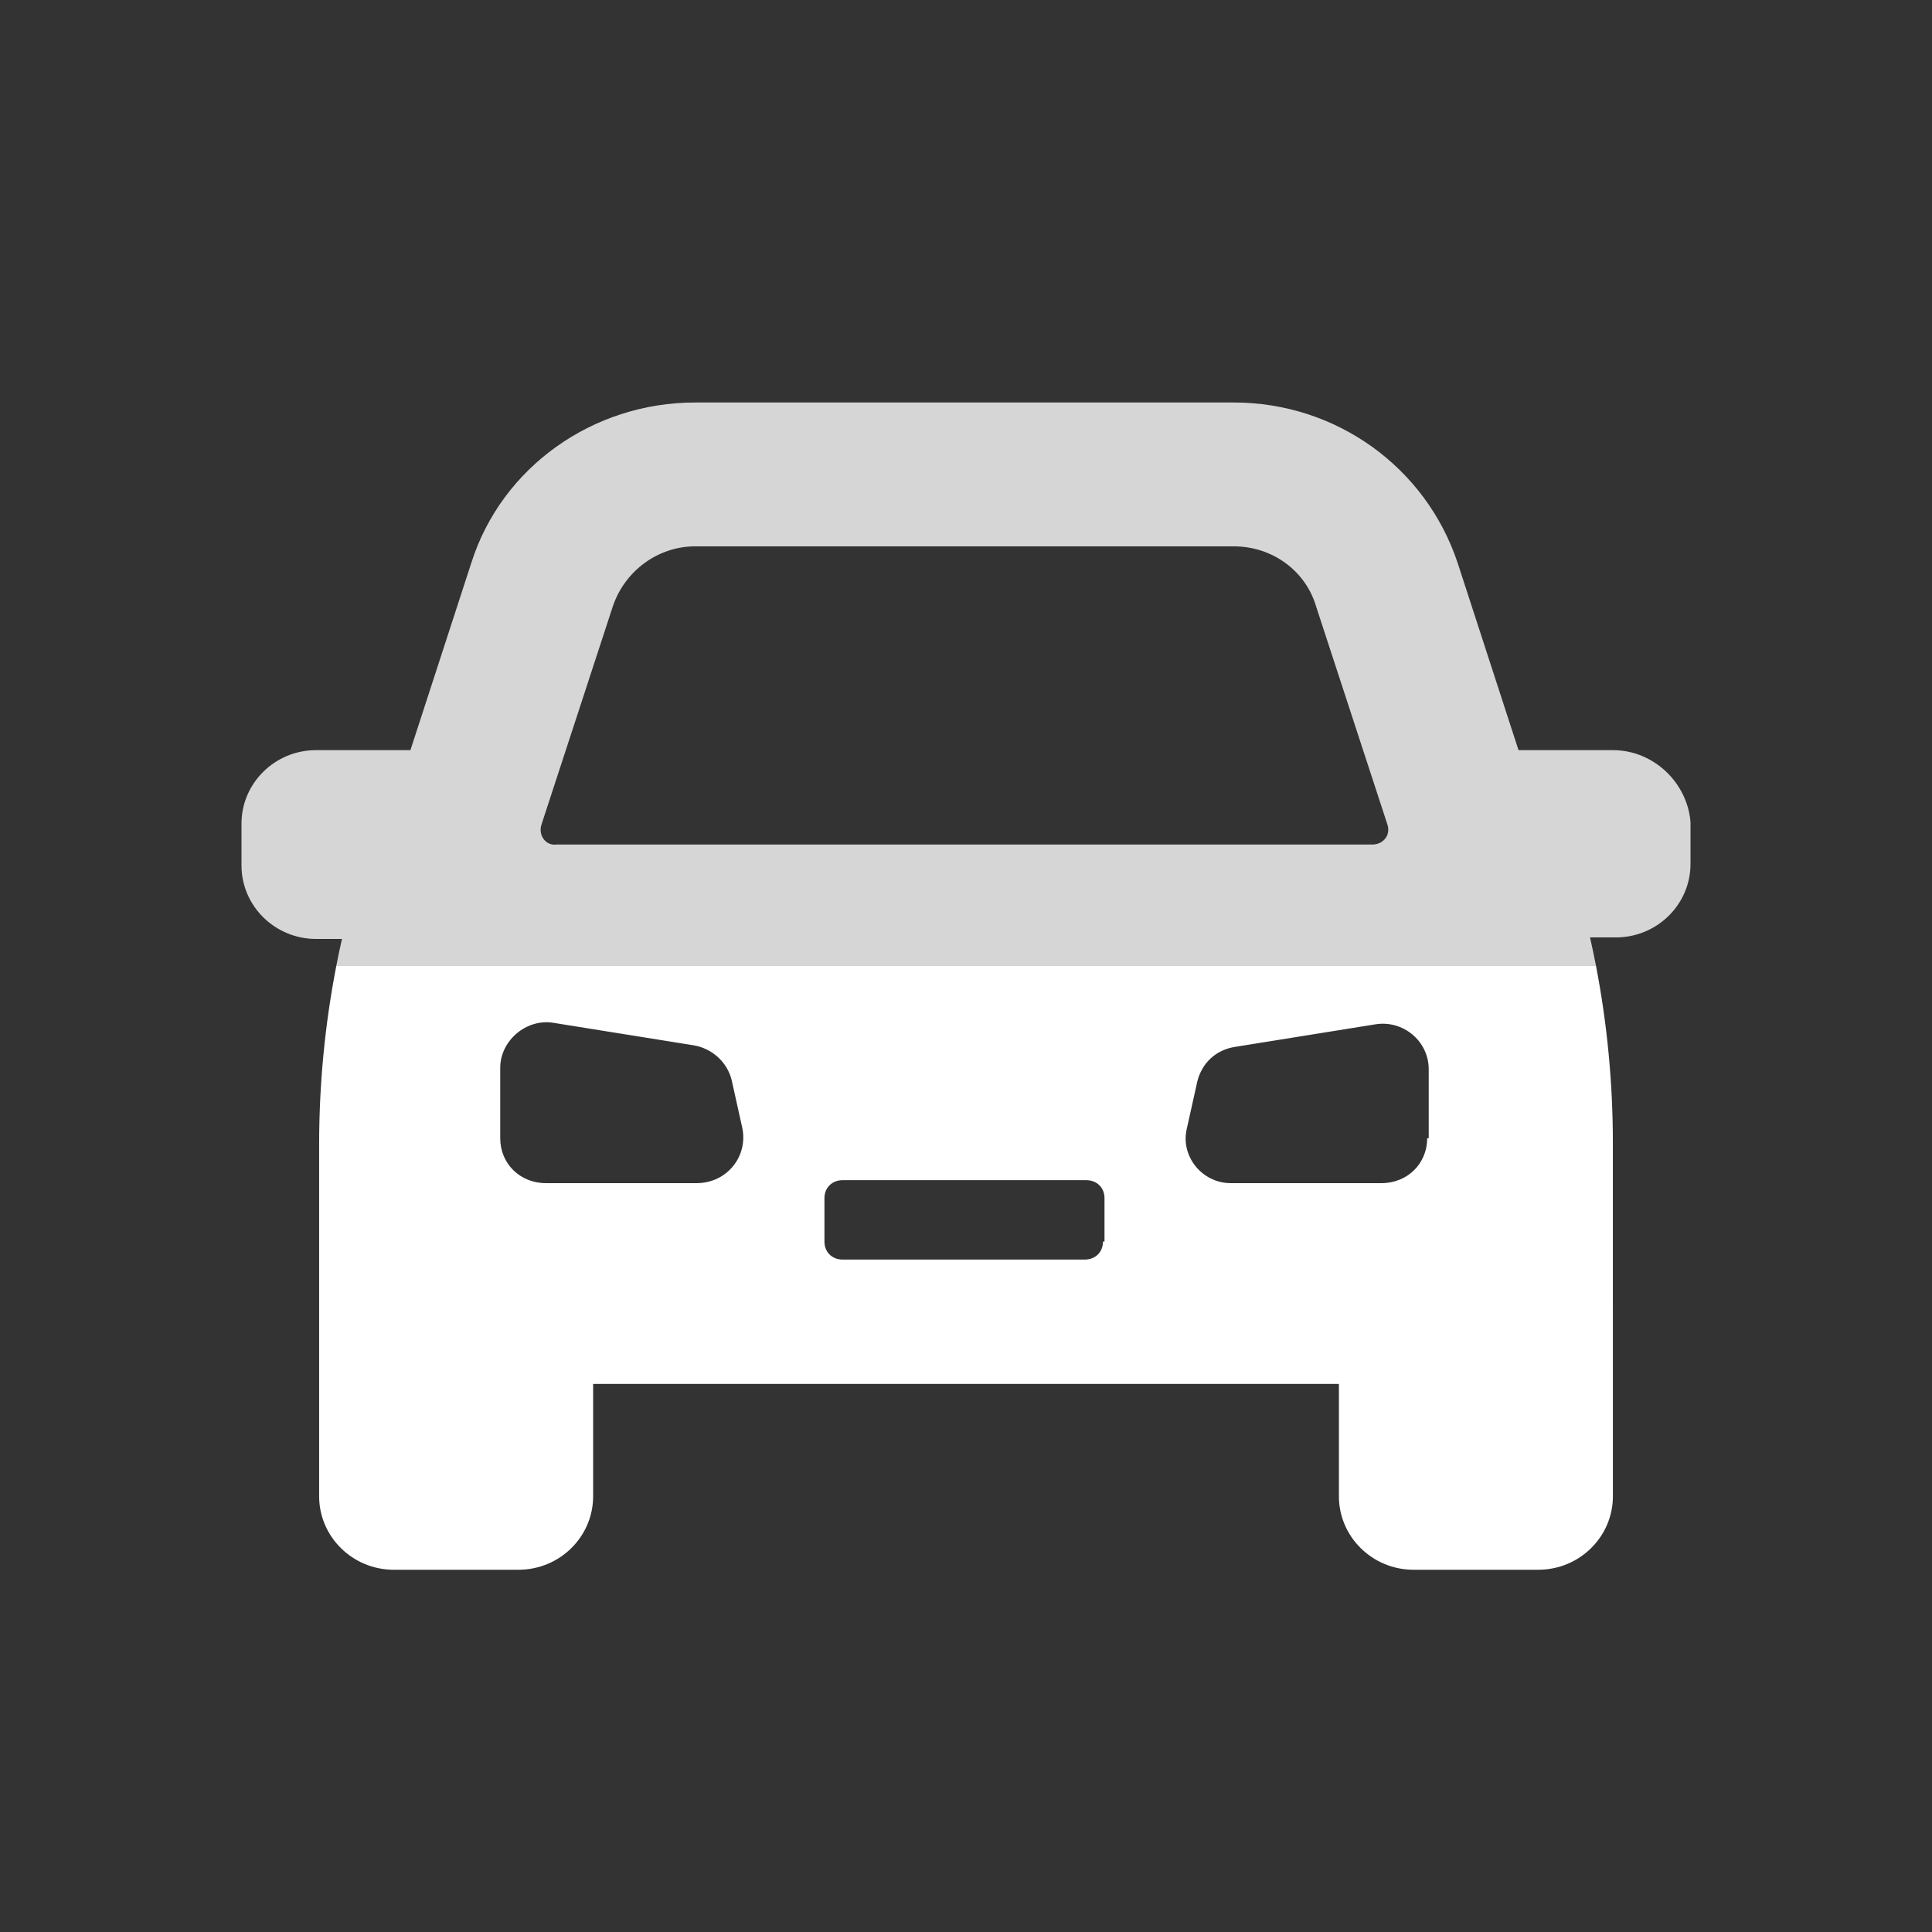 <svg width="48" height="48" viewBox="0 0 48 48" fill="none" xmlns="http://www.w3.org/2000/svg">
<rect x="0" y="0" width="48" height="48" fill="#333333" stroke="none"/>
<g id="icon">
<g id="Group 2120">
<path id="Subtract" fill-rule="evenodd" clip-rule="evenodd" d="M37.727 18.637H40.071C41.092 18.637 41.924 19.456 42 20.424V21.466C42 22.471 41.168 23.29 40.147 23.29H39.504C39.557 23.526 39.607 23.763 39.653 24H8.355C8.398 23.775 8.445 23.551 8.496 23.328H7.853C6.832 23.328 6 22.509 6 21.503V20.461C6 19.456 6.832 18.637 7.853 18.637L10.197 18.637L11.71 13.984C12.466 11.601 14.735 10 17.269 10L30.655 10C33.189 10 35.42 11.601 36.214 13.983L37.727 18.637ZM15.226 15.063L13.449 20.498C13.373 20.759 13.563 21.02 13.828 20.982H34.096C34.361 20.982 34.55 20.759 34.474 20.498L32.697 15.063C32.432 14.17 31.6 13.574 30.655 13.574H17.268C16.361 13.574 15.529 14.169 15.226 15.063Z" fill="white" fill-opacity="0.8"/>
<path id="Subtract_2" fill-rule="evenodd" clip-rule="evenodd" d="M8.355 24C8.071 25.46 7.929 26.944 7.929 28.427V37.176C7.929 38.181 8.761 39 9.782 39H12.883C13.904 39 14.736 38.181 14.736 37.176V34.384H33.265V37.176C33.265 38.181 34.097 39 35.118 39H38.219C39.24 39 40.072 38.181 40.072 37.176L40.071 28.39C40.071 26.919 39.932 25.448 39.653 24H8.355ZM13.563 29.395H17.306C18.063 29.395 18.592 28.725 18.441 28.018L18.176 26.826C18.063 26.38 17.684 26.045 17.231 25.97L13.752 25.412C13.071 25.3 12.428 25.859 12.428 26.529V28.279C12.428 28.911 12.92 29.395 13.563 29.395ZM26.949 31.294C27.214 31.294 27.403 31.108 27.403 30.847L27.441 30.847V29.767C27.441 29.507 27.252 29.321 26.987 29.321L20.937 29.321C20.672 29.321 20.483 29.507 20.483 29.768V30.847C20.483 31.108 20.672 31.294 20.937 31.294H26.949ZM34.323 29.395C34.966 29.395 35.458 28.911 35.458 28.279L35.496 28.279V26.566C35.496 25.859 34.853 25.338 34.172 25.449L30.693 26.008C30.201 26.082 29.861 26.417 29.748 26.864L29.483 28.055C29.331 28.725 29.861 29.395 30.579 29.395H34.323Z" fill="white"/>
</g>
</g>
</svg>
